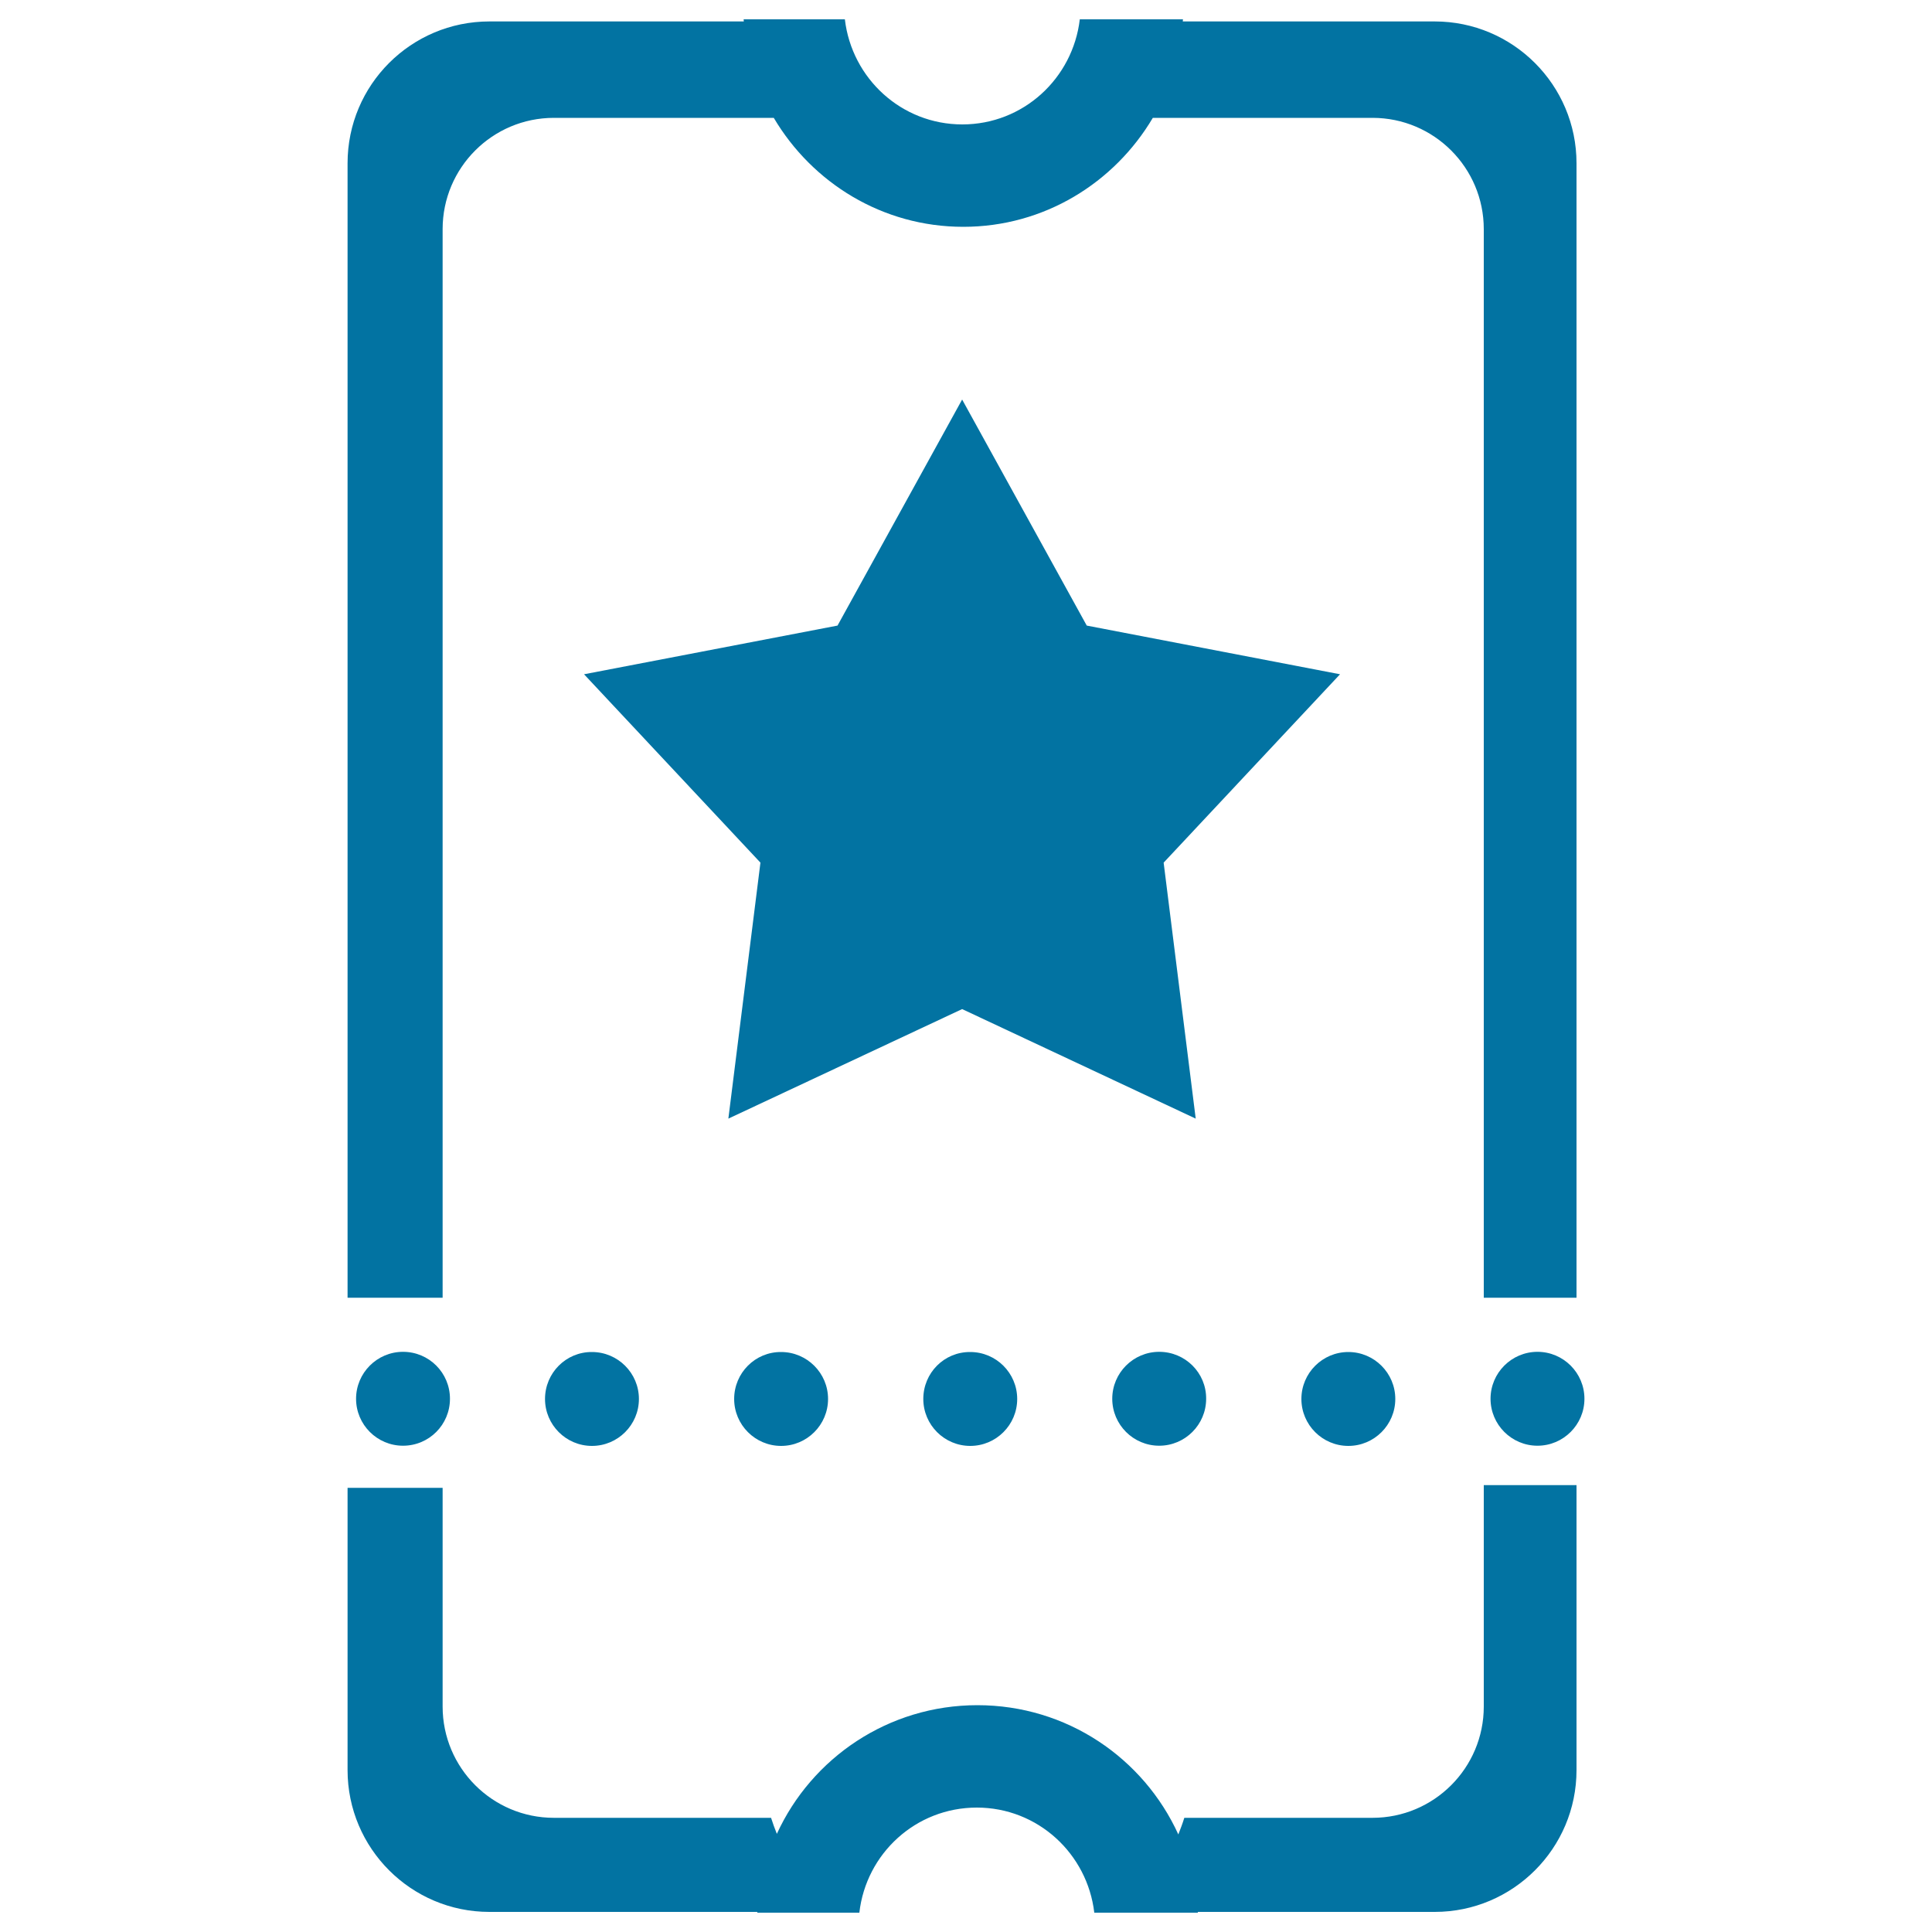 <svg xmlns="http://www.w3.org/2000/svg" viewBox="0 0 1000 1000" style="fill:#0273a2">
<title>Movie Myticket SVG icon</title>
<path d="M562.5,323.8l-64.5-117l-64.5,117L302.3,349l91.3,97.5L377,579L498,522.3L618.9,579l-16.6-132.5l91.3-97.5L562.5,323.8z M600,699.7c-13.4,0-24.3,10.9-24.3,24.3s10.9,24.3,24.3,24.3c13.4,0,24.3-10.9,24.3-24.3C624.4,710.6,613.5,699.7,600,699.7z M229.1,118.6c0-31.8,25.8-57.6,57.6-57.6h113.8c19.9,33.6,56.2,56.4,98.1,56.4c41.9,0,78.2-22.8,98.1-56.4h113.7c31.8,0,57.6,25.8,57.6,57.6v553.1h48V84.5c0-40.5-32.9-73.4-73.4-73.4H612.2c0-0.4,0.1-0.7,0.1-1.1h-53.4c-3.6,30.6-29.3,54.4-60.8,54.4c-31.5,0-57.2-23.8-60.8-54.4h-52.4c0,0.4,0.1,0.7,0.1,1.1H253.3c-40.5,0-73.4,32.8-73.4,73.4v587.2h49.2V118.6z M795.8,699.7c-13.4,0-24.3,10.9-24.3,24.3s10.9,24.3,24.3,24.3s24.3-10.9,24.3-24.3C820.1,710.6,809.2,699.7,795.8,699.7z M477.9,724.1c0,13.4,10.9,24.3,24.3,24.3c13.4,0,24.3-10.9,24.3-24.3s-10.9-24.3-24.3-24.3C488.7,699.7,477.9,710.6,477.9,724.1z M208.6,699.7c-13.4,0-24.3,10.9-24.3,24.3s10.9,24.3,24.3,24.3c13.5,0,24.3-10.9,24.3-24.3C232.9,710.6,222.1,699.7,208.6,699.7z M768,883.3c0,31.8-25.8,57.6-57.6,57.6H613c-0.9,2.9-2,5.8-3.1,8.6c-18-39.5-57.7-66.9-104-66.9c-46.1,0-85.8,27.3-103.8,66.6c-1.1-2.7-2.1-5.5-3-8.3H286.7c-31.8,0-57.6-25.8-57.6-57.6V770.1h-49.2v146.1c0,40.5,32.9,73.4,73.4,73.4H392c0,0.1,0,0.3,0,0.4h52.8c3.5-30.6,29.2-54.4,60.8-54.4c31.5,0,57.2,23.8,60.8,54.4H620c0-0.1,0-0.3,0-0.4h122.6c40.5,0,73.4-32.9,73.4-73.4V768.7h-48L768,883.3L768,883.3z M697.9,748.4c13.4,0,24.3-10.9,24.3-24.3s-10.9-24.3-24.3-24.3s-24.3,10.9-24.3,24.3S684.5,748.4,697.9,748.4z M380,724.1c0,13.4,10.9,24.3,24.3,24.3c13.4,0,24.3-10.9,24.3-24.3s-10.9-24.3-24.3-24.3C390.9,699.7,380,710.6,380,724.1z M282.1,724.1c0,13.4,10.9,24.3,24.3,24.3c13.4,0,24.3-10.9,24.3-24.3s-10.9-24.3-24.3-24.3C293,699.7,282.1,710.6,282.1,724.1z"/>
</svg>